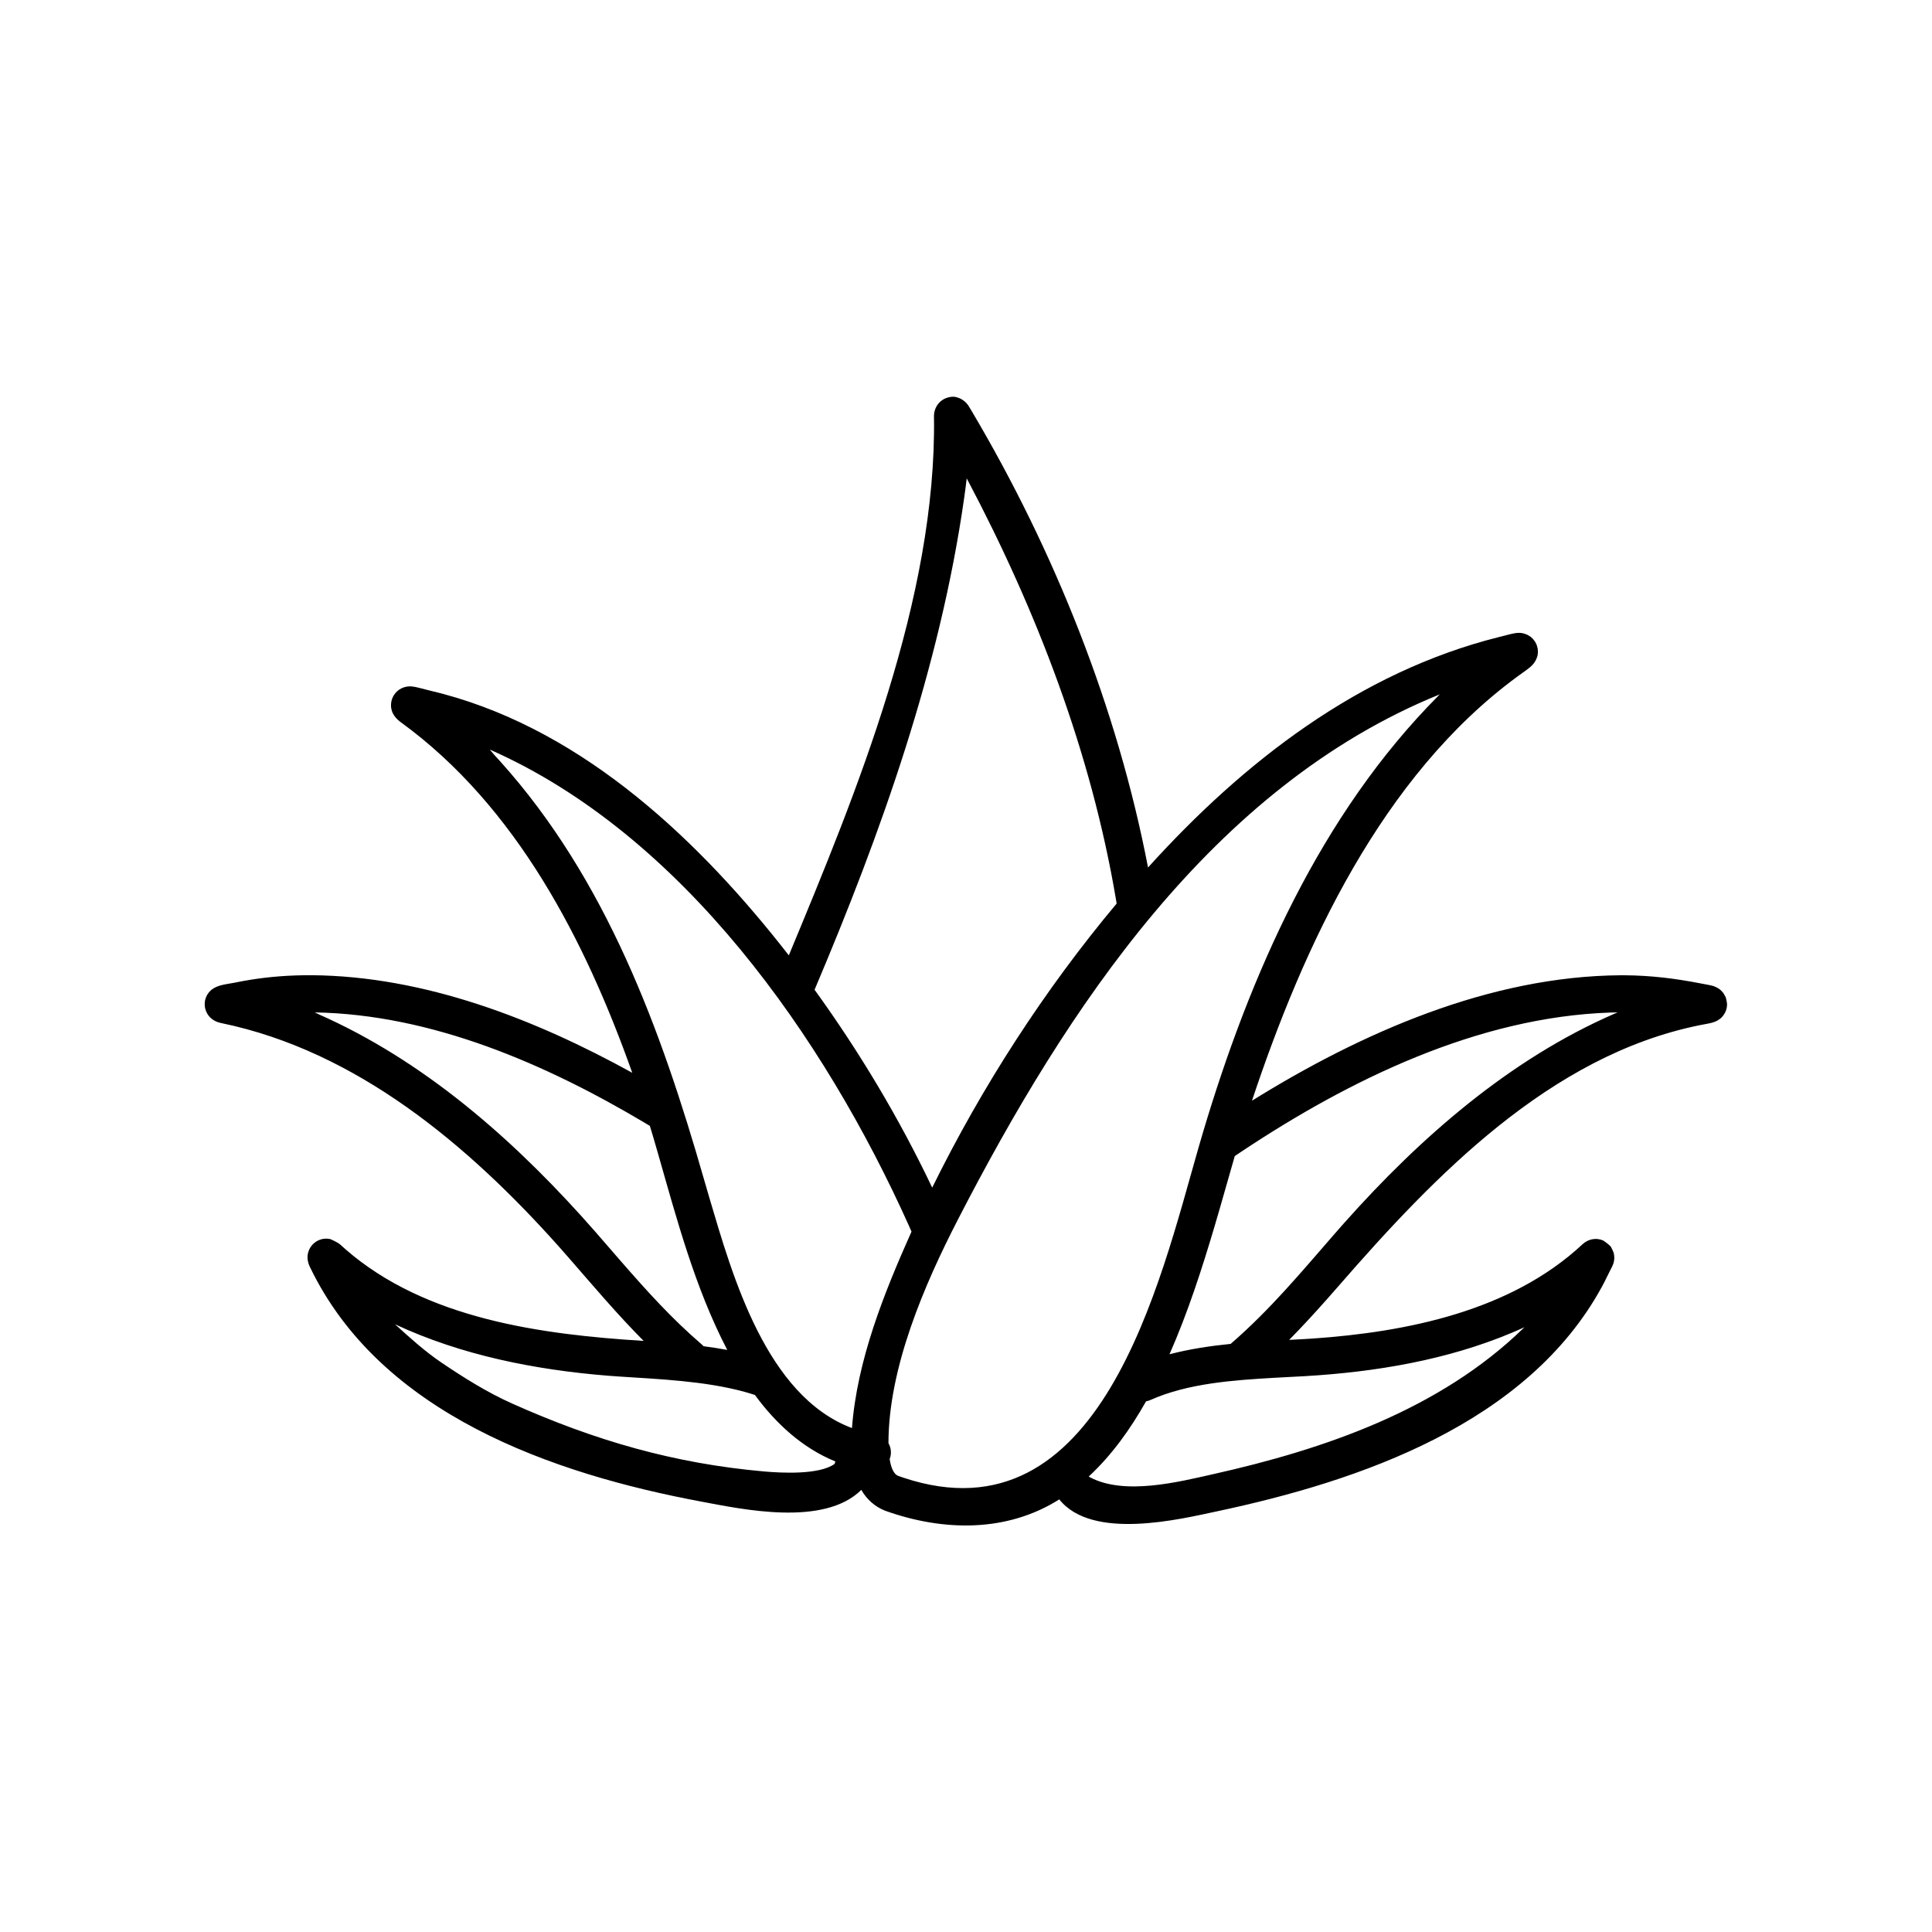 <?xml version="1.0" encoding="UTF-8"?>
<!-- Uploaded to: SVG Find, www.svgrepo.com, Generator: SVG Find Mixer Tools -->
<svg fill="#000000" width="800px" height="800px" version="1.1" viewBox="144 144 512 512" xmlns="http://www.w3.org/2000/svg">
 <path d="m353.05 397.17c17.934-43.148 39.215-94.672 38.465-142.88l-0.004-0.129c0.09-2.887 2.293-4.988 5.113-5.027 0.18 0.02 0.355 0.035 0.535 0.051 1.453 0.301 2.621 1.074 3.465 2.289 0.328 0.539 0.652 1.078 0.977 1.621 21.891 36.98 38.523 78.574 46.641 120.8 25.293-27.977 55.949-51.789 92.988-61.07 1.008-0.254 2.016-0.52 3.027-0.766 0.992-0.234 1.414-0.328 2.32-0.348 0.133 0.008 0.27 0.012 0.406 0.02 0.445 0.059 0.445 0.074 0.887 0.16 0 0 0.625 0.215 0.926 0.348 0 0 0.602 0.355 0.887 0.559 0 0 0.395 0.352 0.578 0.535 0 0 0.422 0.539 0.609 0.82 0 0 0.277 0.543 0.391 0.82 0 0 0.18 0.609 0.242 0.922 0 0 0.059 0.594 0.066 0.895v0.012c-0.035 0.496-0.035 0.496-0.117 0.988l-0.008 0.023c-0.527 1.863-1.547 2.762-3.137 3.91-0.707 0.508-1.418 1.016-2.125 1.527-35.953 26.379-56.754 71.461-70.395 112.45 28.988-18.004 62.992-33.016 97.723-33.242 0.34-0.004 0.68-0.004 1.016 0 7 0.051 13.34 0.84 20.066 2.137 0.758 0.141 1.516 0.285 2.273 0.43 1.238 0.254 1.582 0.363 2.531 0.914 0 0 0.348 0.246 0.516 0.379 0 0 0.453 0.438 0.664 0.672 0 0 0.543 0.82 0.75 1.262 0 0 0.336 1.23 0.367 1.867v0.012c-0.039 0.797-0.074 0.996-0.324 1.75l-0.008 0.016c-0.27 0.613-0.223 0.57-0.711 1.27l-0.012 0.012c-0.316 0.367-0.316 0.367-0.664 0.699l-0.016 0.012c-0.914 0.738-1.777 1.059-2.973 1.309-0.887 0.172-1.773 0.336-2.656 0.508-39.578 8.066-70.211 39.922-95.664 69.176-1.043 1.188-2.082 2.375-3.129 3.559-3.215 3.621-6.492 7.191-9.895 10.641 1.238-0.066 2.473-0.129 3.711-0.199 0.828-0.051 1.656-0.098 2.481-0.152 25.066-1.738 52.531-7.285 71.5-24.945l0.137-0.125c0.508-0.434 0.676-0.547 1.328-0.871l0.012-0.008c0.301-0.125 0.301-0.125 0.609-0.23l0.012-0.004c0.59-0.152 0.535-0.16 1.312-0.215 0.148-0.004 0.301 0.008 0.449 0.008 0.781 0.086 0.973 0.133 1.703 0.422 0 0 1.484 0.973 2.016 1.66 0 0 0.609 1.141 0.781 1.758 0 0 0.113 0.785 0.121 1.18v0.012c-0.02 0.348-0.02 0.348-0.062 0.695l-0.004 0.016c-0.129 0.68-0.207 0.91-0.5 1.543-0.305 0.629-0.633 1.242-0.945 1.867-0.336 0.668-0.66 1.344-0.996 2.012-0.223 0.438-0.453 0.879-0.684 1.312-19.758 36.449-64.273 51.668-102.09 59.695-9.715 2.062-33.094 7.82-41.812-3.164-13.957 8.816-30.758 8.473-45.988 3.062l-0.266-0.098c-2.66-1.07-4.793-3-6.211-5.481-9.922 9.828-31.613 5.121-42.336 3.117-39.523-7.387-85.035-23.207-103.77-62.156-0.082-0.176-0.082-0.176-0.16-0.355-0.227-0.547-0.219-0.539-0.375-1.156l-0.012-0.047c-0.051-0.285-0.051-0.285-0.086-0.574l-0.004-0.016c-0.02-0.324-0.02-0.324-0.016-0.648l0.004-0.016c0.039-0.477 0.023-0.438 0.156-1.035l0.004-0.012c0.234-0.754 0.227-0.695 0.52-1.242l0.008-0.008c0.441-0.68 0.582-0.836 1.191-1.367l0.008-0.008c0.703-0.5 0.902-0.602 1.723-0.875l0.012-0.004c0.598-0.137 0.543-0.145 1.324-0.18 0.121 0 0.246 0.008 0.371 0.012 0.355 0.039 0.355 0.039 0.707 0.105 0 0 1.875 0.785 2.629 1.438 0.484 0.43 0.969 0.871 1.453 1.301 21.215 18.484 51.938 22.555 78.965 24.246-7.129-7.184-13.402-14.633-20.141-22.363-0.855-0.977-1.711-1.953-2.574-2.922-23.859-26.668-53.328-51.504-89.129-58.926-0.23-0.051-0.23-0.051-0.461-0.109-0.902-0.246-1.039-0.332-1.723-0.727l-0.02-0.012c-0.258-0.18-0.258-0.18-0.504-0.375l-0.016-0.012c-0.449-0.406-0.41-0.383-0.715-0.746l-0.012-0.016c-0.375-0.535-0.363-0.477-0.699-1.242l-0.004-0.012c-0.266-0.797-0.301-1.004-0.328-1.844v-0.012c0.051-0.816 0.094-1.02 0.367-1.789l0.004-0.012c0.352-0.75 0.336-0.691 0.719-1.219l0.012-0.016c0.324-0.363 0.32-0.363 0.676-0.691l0.016-0.012c1.688-1.328 4.039-1.469 6.066-1.863 0.719-0.145 1.434-0.289 2.152-0.422 5.465-1 10.539-1.465 16.109-1.559 0.758-0.012 1.516-0.012 2.277-0.012 29.875 0.25 59.094 11.605 84.91 25.859-12.402-34.941-30.645-70.547-61.246-92.836-0.203-0.152-0.203-0.152-0.406-0.309-0.785-0.629-1.383-1.301-1.832-2.203l-0.012-0.023c-0.176-0.445-0.176-0.445-0.309-0.91l-0.004-0.02c-0.121-0.656-0.133-0.598-0.117-1.453l0.004-0.016c0.094-0.816 0.102-0.758 0.293-1.371l0.004-0.008c0.191-0.453 0.191-0.453 0.43-0.887l0.004-0.008c0.441-0.645 0.418-0.594 0.848-1.027l0.012-0.012c0.488-0.41 0.434-0.395 1.152-0.793l0.016-0.008c0.441-0.191 0.441-0.191 0.902-0.34l0.023-0.008c0.543-0.125 0.73-0.152 1.293-0.176 0.102 0.004 0.207 0.004 0.309 0.008 0.738 0.051 1.117 0.137 1.871 0.316 1.34 0.332 2.676 0.684 4.016 1.016 0.41 0.098 0.82 0.199 1.23 0.301 0.723 0.184 0.723 0.184 1.441 0.371 37.746 10.152 68.16 39.199 91.547 69.246m26.746 133.54c0.219 1.32 0.727 3.812 2.246 4.426 0.461 0.172 0.934 0.332 1.398 0.488 52.305 17.426 68-52.02 78.176-87.359 0.395-1.371 0.797-2.738 1.199-4.106 12.465-41.828 31.141-84.289 62.285-115.64l0.492-0.492c-0.012 0.008-0.023 0.012-0.035 0.016-60.297 24.457-99.051 83.633-127.66 139.15-8.875 17.219-18.422 39.305-18.418 59.285 0.723 1.262 0.867 2.809 0.312 4.238m52.781 4.578 0.012 0.043c0.094 0.062 0.191 0.121 0.289 0.172 9.188 4.894 23.637 1.195 32.508-0.789 29.676-6.633 60.168-17.09 82.445-38.785l0.199-0.195c-0.539 0.25-1.082 0.492-1.625 0.734-0.555 0.242-1.105 0.48-1.66 0.715-17.32 7.277-36.188 10.418-54.805 11.52-2.793 0.152-5.586 0.293-8.379 0.449-10.547 0.617-22.746 1.434-32.684 5.887l-0.48 0.184c-0.301 0.082-0.445 0.129-0.656 0.168-4.098 7.262-9.023 14.203-15.16 19.891m-88.492-21.59c-0.434-0.129-0.863-0.277-1.293-0.406-0.492-0.148-0.988-0.293-1.484-0.43-10.531-2.875-22.582-3.348-33.262-4.055-0.961-0.066-1.926-0.137-2.887-0.207-19.293-1.559-38.812-5.402-56.445-13.633 3.922 3.562 7.871 7.148 12.258 10.121 5.981 4.047 12.148 7.918 18.742 10.867 22.031 9.859 43.035 15.914 66.793 18.016 4.519 0.398 14.617 0.957 18.703-2.004l0.02-0.016 0.023-0.117 0.152-0.492 0.012-0.023c-8.75-3.543-15.82-10.102-21.328-17.621m41.496-43.301c-0.25-0.57-0.504-1.141-0.758-1.711-22.293-49.578-59.797-103.43-110.99-126.02 0 0 0.812 1.012 1.254 1.488 0.5 0.543 1 1.086 1.496 1.633 28.129 31.277 42.648 71.125 54.023 110.82 0.492 1.707 0.988 3.414 1.488 5.113 5.996 20.219 14.945 52.207 37.711 60.754 1.352-18.008 8.504-35.785 15.781-52.074m84.586 29.754 0.156-0.133c10.316-8.961 18.285-18.57 27.699-29.379 0.75-0.859 1.504-1.719 2.262-2.57 20-22.48 43.75-43.324 71.629-55.426l0.445-0.191 0.332-0.141c-0.641 0.008-1.277 0.023-1.918 0.043-35.133 1.195-69.117 17.785-97.828 36.895l-0.84 0.566-0.844 0.57-0.016 0.012c-1.336 4.613-2.633 9.234-3.961 13.848-0.453 1.57-0.91 3.137-1.371 4.699-3.414 11.504-7.121 22.973-11.965 33.969 5.266-1.383 10.918-2.223 16.219-2.754m-153.93-57.773c-0.469-0.285-0.938-0.566-1.41-0.848-26.219-15.582-56.391-28.699-87.391-29.223 0 0 1.016 0.496 1.535 0.727 0.617 0.273 1.234 0.555 1.852 0.832 27.707 12.805 51.105 33.895 71.043 56.66 2.203 2.527 4.394 5.07 6.594 7.602 7.273 8.336 13.621 15.363 21.598 22.23l0.422 0.414c2.09 0.273 4.199 0.594 6.269 0.977-8.535-16.398-13.34-34.531-18.395-52.199-0.43-1.496-0.867-2.992-1.305-4.488-0.27-0.898-0.539-1.793-0.812-2.688m123.7-58.93-0.176-1.078c-6.547-38.852-21.016-76.566-39.402-111.3l-0.148-0.281c-0.098 0.844-0.207 1.684-0.316 2.523-0.113 0.875-0.23 1.75-0.355 2.625-6.426 45.047-21.965 88.648-39.652 130.37 11.918 16.484 22.434 34.062 31.172 52.438 13.227-26.832 29.684-52.336 48.883-75.285" fill-rule="evenodd"/>
</svg>